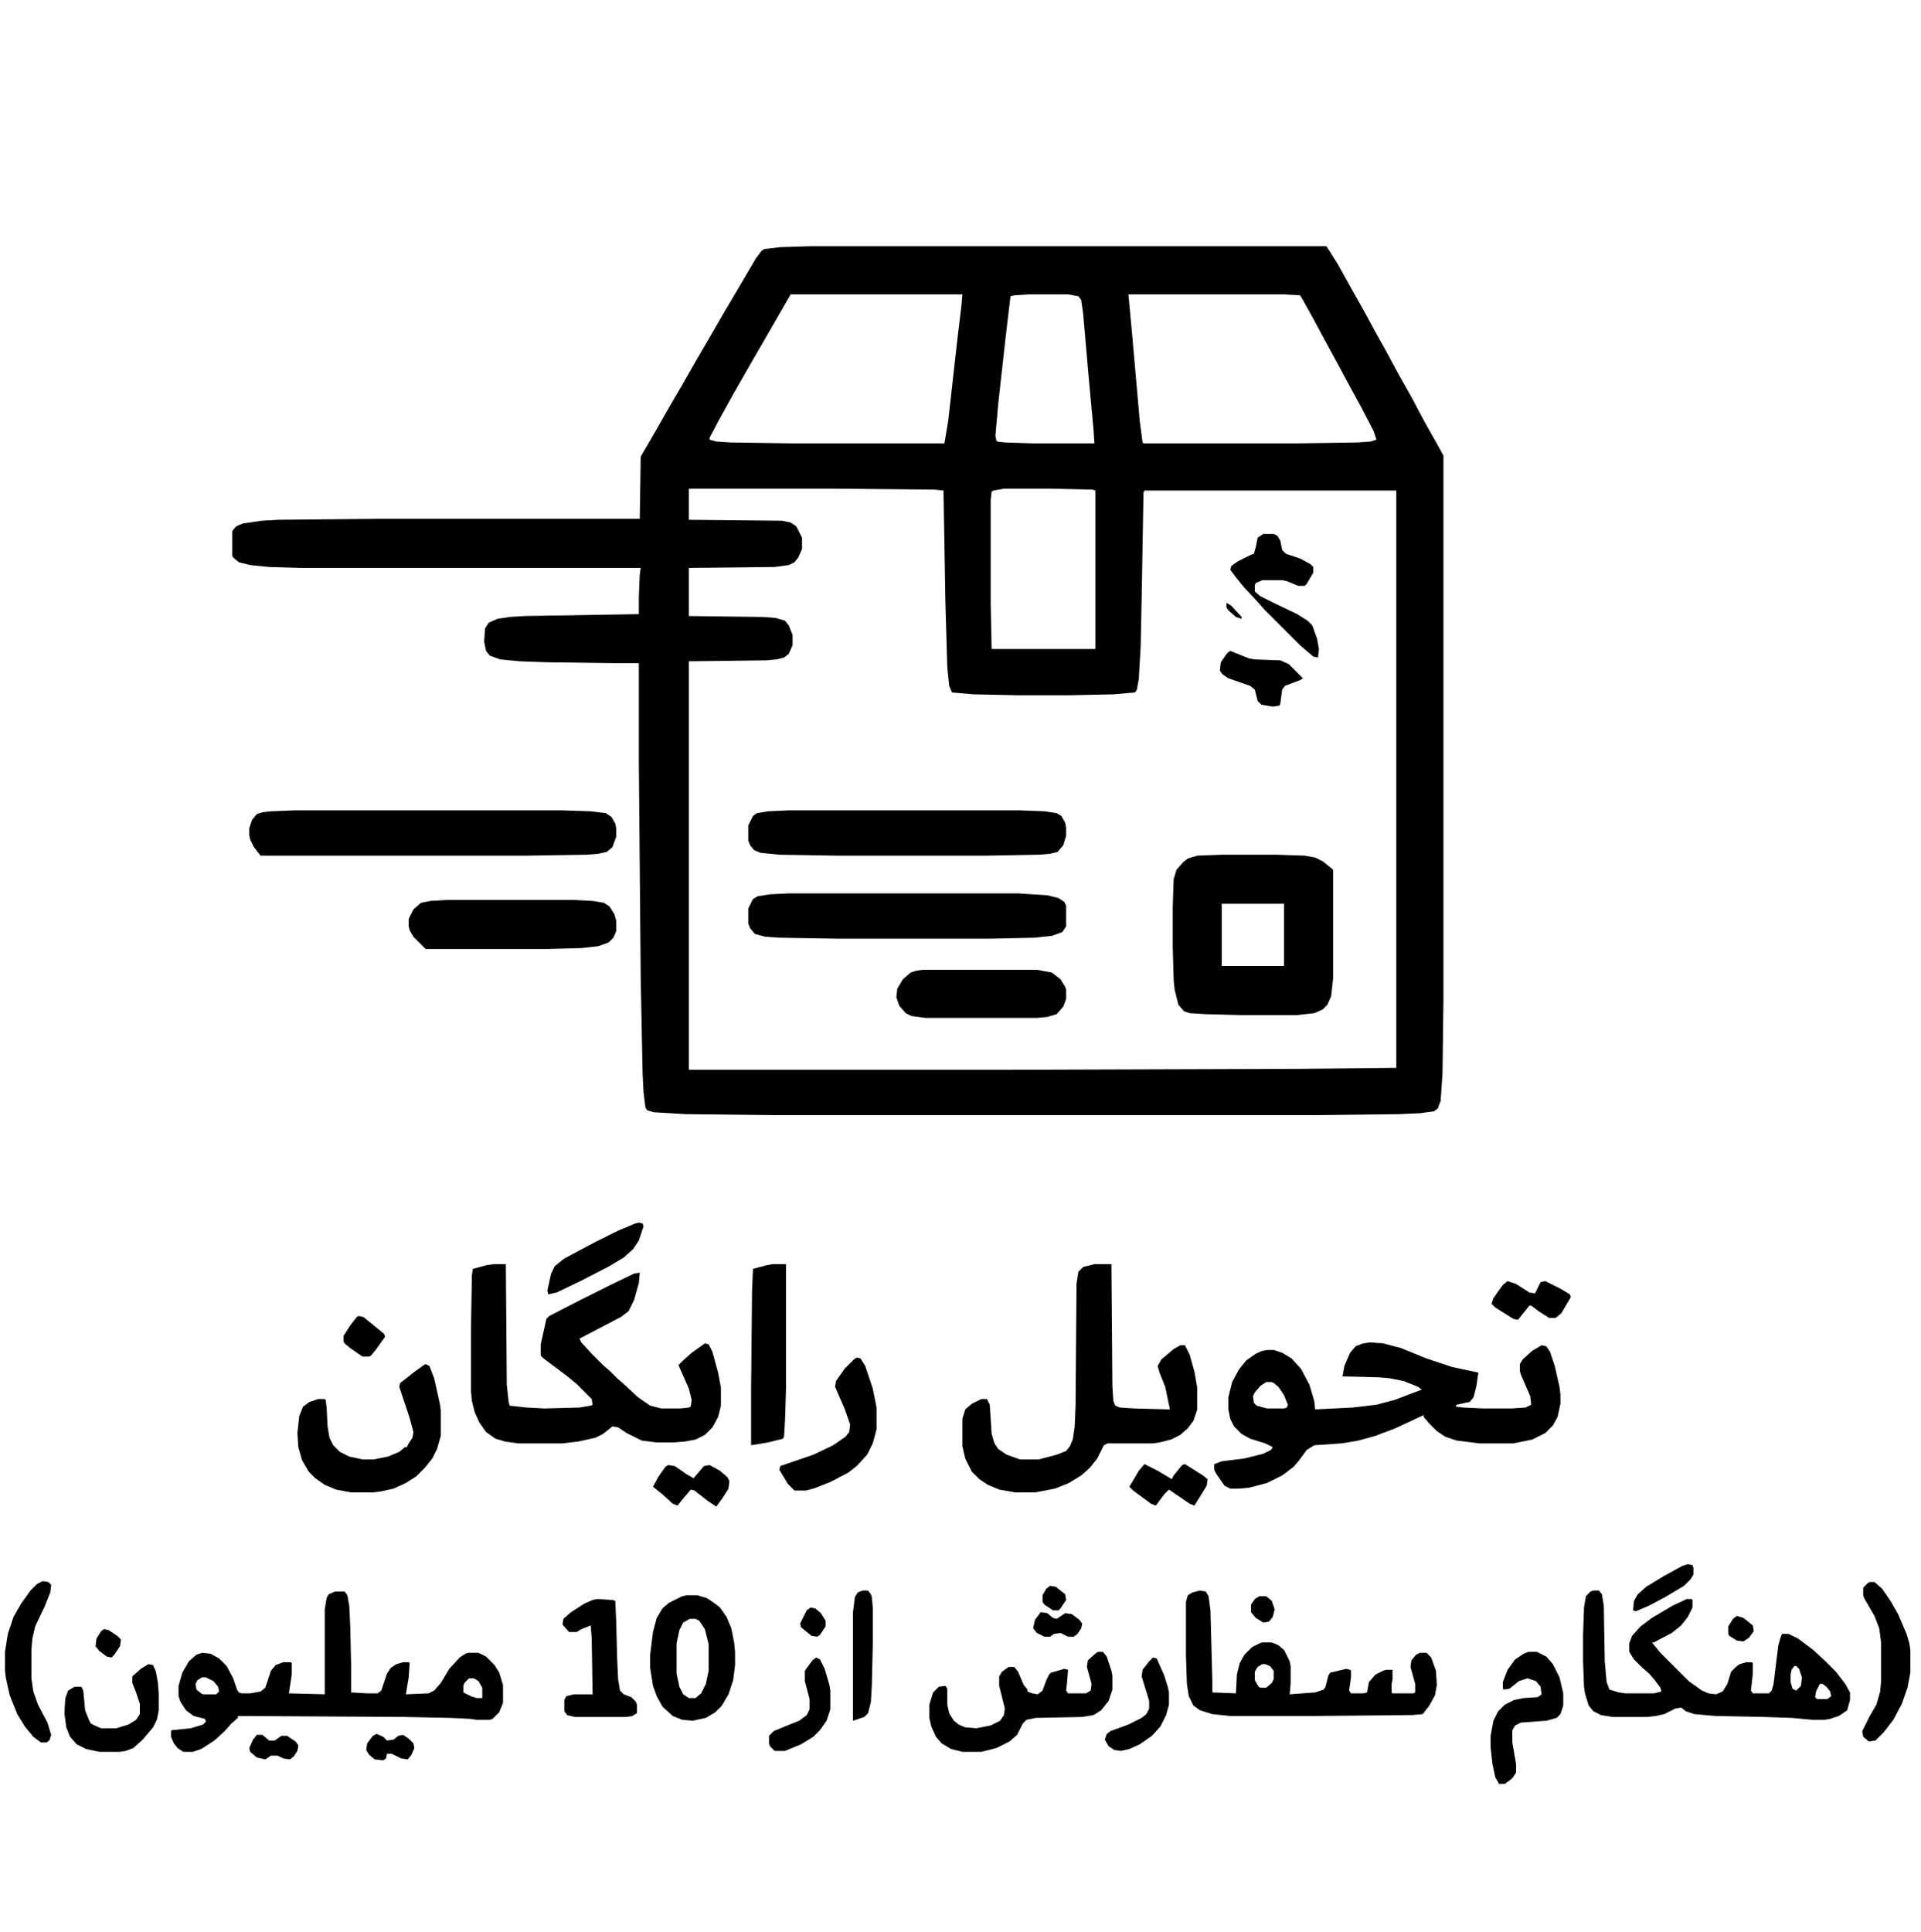 <?xml version="1.0" encoding="UTF-8"?>
<svg version="1.1" viewBox="0 0 2036 2048" width="2312" height="2325" xmlns="http://www.w3.org/2000/svg">
<path transform="translate(859,261)" d="m0 0h547l12 19 15 27 13 23 13 24 9 16 14 26 13 23 16 30 13 23 6 11v575l-1 80-2 29-3 8-4 3-15 2-22 1-87 1h-580l-89-1-34-2-7-2-2-3-2-16-1-20-2-100-2-232v-103h-26l-72-1-28-1-21-2-11-4-4-5-2-10 1-14 4-6 9-4 13-2 16-1 121-2v-18l1-24 1-7h-362l-32-1-20-2-12-3-6-5-1-2v-26l4-5 7-3 20-3 18-1 104-1h279l1-66 14-24 16-28 14-24 16-28 14-24 15-26 16-27 17-29 6-8 3-2 17-2zm-21 51-45 78-16 28-15 27-10 19v2l7 2 15 1 66 1h161l4-24 10-89 4-33 1-12zm252 0-15 1-4 1-5 42-8 72-3 34 1 5 1 1 8 1 31 1h64l-1-15-5-54-6-69-2-14-3-4-11-2zm106 0 4 43 8 91 3 23 1 1h163l64-1 14-1 6-2-3-9-13-25-12-22-14-26-12-22-14-26-10-18-3-5-18-1zm-132 206-11 2-2 1-1 9v110l1 48h110v-168l-3-1-44-1zm-334 0v33l99 1 9 2 6 4 6 12v12l-4 9-4 5-6 3-15 2-91 1v51l78 1 14 1 10 3 4 5 4 10v11l-4 9-5 4-8 2-11 1-82 1v433h337l313-1 100-1v-612h-267l-1 2-2 114-1 49-2 35-2 11-2 3-23 2-47 1h-54l-47-1-23-2-3-7-2-20-2-69-2-118-9-1-108-1z"/>
<path transform="translate(1452,1423)" d="m0 0 14 1 19 5 27 11 27 9 28 6-2 14-3 12-4 5-14 3-1 2 8 1 21 1h30l15-1 6-3-1-9-10-23-1-4v-7l3-5 10-9 10-6 5 1 4 6 5 15 5 22 1 8v10l-3 14-5 9-8 8-14 7-20 4h-36l-24-3-12-4-9-6-8-8-6-7v-2l-30 14-21 8-18 5-18 3-29 2-8 5-8 11-6 7-12 9-16 8-19 5-11 1h-9l-6-3-9-13-2-4v-6l8-3 24-3 20-5 8-4 2-3-8-4-16-5-9-5-8-8-4-8-2-10v-13l4-16 7-13 8-10 10-7 7-3 5-1h7l9 3 10 6 10 11 9 17 5 17 1 9 40-2 25-3 19-5 29-11-4-3-15-6-15-3-11-1-39-1 2-11 6-14 6-7 8-3zm-110 42-6 4-6 7-2 4 1 7 3 3 11 3h18l3-1 1-3-4-10-6-9-5-4-2-1z"/>
<path transform="translate(1295,906)" d="m0 0h57l31 1 11 2 8 4 10 8 1 1v115l-2 19-4 9-5 5-9 4-18 2h-60l-38-1-16-1-6-2-6-7-4-16-1-10-1-35v-43l1-29 3-10 7-8 5-4 10-3zm0 52v66h66v-66z"/>
<path transform="translate(523,1340)" d="m0 0h13l1 128 2 18 1 4 18 2 19 1 37-1 12-2 2-1-1-6-16-16-11-9-24-18-3-3v-12l6-27 3-3 33-17 32-16 25-12 6-1-1 11-5 18-6 12-8 6-44 23 2 4 11 12 12 12 8 7 7 7 8 7 14 13 13 9 12 3h20l9-1 2-1 1-7-3-12-11-25 5-5 9-8 14-10 4 1 4 8 6 22 3 16v19l-3 12-6 11-8 8-10 5-11 2-12 1h-18l-16-2-16-8-9-6-6-1-10 8-8 4-18 4-17 2h-47l-14-2-10-3-10-7-7-10-5-11-3-12-1-11v-64l1-58 1-7 15-4z"/>
<path transform="translate(1160,1340)" d="m0 0h18l1 129 1 16 2 5 5 2 15 1 38 1-5-24-6-15-2-7 4-7 13-11 7-4h5l5 10 5 18 3 17v23l-4 12-6 8-8 7-10 5-12 3-7 1h-48l-4 2-7 14-8 10-9 8-13 8-15 6-21 4h-21l-17-3-12-5-9-6-8-8-7-14-3-13v-29l3-10 7-6 10-5h6l3 6 2 31 3 10 4 6 9 6 14 5h20l19-5 10-4 4-5 3-7 2-13 1-23 1-129 2-13 5-5z"/>
<path transform="translate(312,859)" d="m0 0h284l30 1 16 2 6 4 4 7 1 5v9l-4 11-6 5-9 2-12 1-64 1h-282l-7-9-4-8-1-5v-7l3-9 5-6 6-2 9-1z"/>
<path transform="translate(355,1687)" d="m0 0h10l3 4 2 11 1 21 1 43v28l17 1h11l4-3 6-18 4-6 6-4 7-2h6l1 1-1 15-3 18 24-1 6-3 7-8 9-15 11-12 6-4 3-1h11l8 4 9 9 5 8 4 13v19l-4 10-7 7-3 1h-14l-7-1-21-1-48-1-177-1v2l-7 6-7 8-11 10-14 9-9 3h-10l-6-4-4-5-3-7v-6l1-1 20-2 13-4 3-3-1-3-12-3-8-6-6-9-2-6v-11l4-14 7-12 8-7 6-2 9 1 9 5 8 8 7 13 4 12 2 3 3 1h9l11-2 5-4 6-18 5-6 8-3h8l1 1v12l-3 20 38 1v-90l2-12 2-4zm-141 91-5 3-2 4 1 6 5 4 2 1h14l3-3-1-5-5-6-8-4zm283 1-5 5-1 3v7l8 4 6 2h6v-11l-4-7-5-3z"/>
<path transform="translate(1689,1686)" d="m0 0h6l3 4 2 12 1 59 2 22 3 8 10 3 7 1h30l8-2-1-4-6-8-6-7-8-7-8-8-5-8v-9l3-8 9-10 12-9 22-13 15-7h5l1 1v8l-5 10-7 9-10 8-19 10h-2l9 11 30 30 14 10 7 3 8 1 7-3 5-8 4-13 5-5 4-3 7-2h6l1 1v11l-2 18 2 3h17l3-3 2-7 5-41 3-10 1-2h7l10 5 16 12 13 12 11 11 10 13 5 9v8l-3 11-9 6-9 3-6 1h-13l-22-2-29-1-51-1-23-2-9-3-5-4-6 1-12 6-9 2-9 1h-37l-12-2-8-4-5-6-4-13-1-7-1-27v-28l1-29 2-12 5-5zm213 80-3 4-1 5v8l2 7 4 2 5-5 1-9-3-9-3-3zm27 19-4 8-1 6 2 2h11l4-3-1-5-4-5-4-3z"/>
<path transform="translate(836,859)" d="m0 0h245l26 1 13 2 5 3 4 7 1 5v9l-3 10-6 7-8 2-12 1-55 1h-159l-61-1-20-2-7-3-4-5-2-5v-16l5-10 4-3 12-2z"/>
<path transform="translate(836,947)" d="m0 0h243l31 2 12 3 6 4 2 4v22l-4 6-11 4-19 2-45 1h-165l-60-1-15-1-11-3-5-6-2-5v-16l5-10 5-3 13-2z"/>
<path transform="translate(1272,1686)" d="m0 0 6 1 3 5 2 15 2 75v12l25 1 1-20 3-12 5-9 8-8 8-4 3-1h10l7 3 6 5 6 12 1 5v18l-1 12 27-2 9-3 2-3 3-12 2-3 17-4 4 1 1 1v7l-2 14 2 3h13l4-1 2-11 7-8 8-4 3-1h7v10l-1 5v9l1 1h22l2-1v-9l-5-18 1-7 5-6 4-2h7l5 5 5 14 1 15-2 11-6 11-7 9-11 1-106 1h-87l-19-2-13-4-7-5-5-10-2-13-1-30v-57l2-7 5-3zm66 78-5 3-3 5v9l4 7 2 1h6l6-5 2-4v-9l-4-5-5-2z"/>
<path transform="translate(474,954)" d="m0 0h135l19 1 12 2 6 4 5 8 2 7v11l-3 7-5 5-11 4-18 2-36 1h-129l-13-13-4-7-1-4v-8l5-10 8-7 10-2z"/>
<path transform="translate(451,1446)" d="m0 0 4 2 5 13 6 27 1 7v27l-4 14-5 10-8 10-9 9-11 7-13 6-14 3-8 1h-23l-16-3-12-5-10-7-7-7-7-12-4-14-1-15 2-18 4-10 7-5 9-3h7l1 1 1 8 1 20 2 12 4 8 7 7 10 5 14 3h12l15-3 12-5 6-5h2l2-4 4-6 1-6-4-15-11-33 1-4 14-11 11-8z"/>
<path transform="translate(978,1028)" d="m0 0h121l16 3 9 7 5 8 1 3v10l-3 8-7 8-10 3-11 1h-118l-15-2-6-3-7-8-3-9 1-9 6-10 8-7 6-2z"/>
<path transform="translate(1164,1751)" d="m0 0h5l4 5 5 15 1 5v15l-4 12-8 10-8 5-12 2-49 1-10 2-4 4-6 12-8 7-14 7-16 4h-20l-12-3-10-6-6-7-5-11-2-9v-14l4-13 6-6 7-1 2 3v17l2 9 5 8 5 4 7 3 12 1 15-3 10-5 4-6 1-7-6-24v-10l3-5 7-5h6l4 5 6 14 4 5v2l5 2 6 1 5-4 4-11 3-6 2-2 14-4 4 1-1 13-1 9 2 3h19l5-3 1-7-5-18 1-7 9-8z"/>
<path transform="translate(728,1691)" d="m0 0h11l10 3 9 6 5 4 7 10 5 12 3 15 1 10v14l-2 16-5 15-7 12-7 7-10 6-14 3-11-1-10-4-11-10-6-11-4-11-3-19v-14l3-24 4-15 6-10 7-6 14-7zm3 25-7 4-4 8-3 14v32l3 14 4 8 6 4h7l6-5 5-10 3-14v-28l-4-16-6-9-4-2z"/>
<path transform="translate(819,1340)" d="m0 0h14v132l-1 33-1 17-1 3-16 4-18 3v-60l1-104 1-23 15-4z"/>
<path transform="translate(908,1439)" d="m0 0 4 1 5 8 8 24 4 20v23l-4 15-6 12-11 12-9 7-19 10-18 7-8 2h-12l-7-7-9-15 1-4 35-12 21-10 13-9 4-5 1-8-6-17-10-23 1-6 9-13 10-10z"/>
<path transform="translate(633,1695)" d="m0 0 16 1 3 1 1 22 1 39 1 22 2 12 4 4 8 3 5 5 1 3v9l-5 3-6 1h-55l-8-2-3-4v-12l2-4 8-2h20l-1-59-1-14-10 4-5 3h-8l-7-8 1-6 8-7 14-9 9-4z"/>
<path transform="translate(1620,1751)" d="m0 0h9l10 5 7 8 7 14 4 17v13l-3 9-4 4-11 3-27 2-6 3-3 5v13l4 23v9l-4 6-8 6h-6l-4-7-3-14-2-18v-12l3-16 5-10 7-7 10-5 10-2 15-1 4-3-1-8-5-6-9-3-9 3-10 8-6 1-1-1v-7l5-13 8-11 9-6z"/>
<path transform="translate(1982,1677)" d="m0 0h5l8 7 9 13 8 14 9 21 3 10 1 7v24l-3 16-6 17-9 17-10 13-9 9-7 1-6-5-1-6 8-16 7-12 4-14 1-11v-41l-2-15-5-13-11-19-1-3v-8l5-5z"/>
<path transform="translate(1339,566)" d="m0 0h11l4 2 3 5 2 10 4 4 15 5 11 6 3 3v6l-7 12-2 2h-7l-12-5-5-1h-21l-7 3-1 2v7l6 5 16 8 23 11 11 7 5 5 5 14 2 11-1 9-5-1-14-12-38-38-7-8-14-15-9-11-6-8 1-4 7-5 14-7 3-1 2-7 2-10z"/>
<path transform="translate(45,1676)" d="m0 0 6 1 3 3-1 8-6 15-10 21-3 13-1 12v30l2 14 5 14 10 19 4 13-2 6-3 2h-6l-8-6-9-11-8-13-8-20-4-18-1-8v-20l3-19 6-18 8-14 10-14 7-7z"/>
<path transform="translate(157,1764)" d="m0 0 5 1 3 7 2 11 1 12v18l-2 10-4 8-11 13-10 9-8 3-6 1h-22l-14-3-10-5-7-8-4-10-2-15 1-16 3-8 5-3 2-1h7l2 4 2 21 4 10 2 4 4 2 7 3h16l13-4 8-5 4-6v-11l-4-12-4-10v-7l9-8z"/>
<path transform="translate(677,1296)" d="m0 0 4 1 1 3-5 15-6 9-10 9-15 9-29 15-27 13-9 2-1-4 4-18 4-8 10-8 32-17 24-12 19-8z"/>
<path transform="translate(914,1686)" d="m0 0h6l3 4 1 3 1 11v39l-1 43-1 18-3 12-4 4-12 4v-115l2-16 3-5z"/>
<path transform="translate(1304,690)" d="m0 0 20 8 6 1 27 1 9 4 15 15-3 2-16 6-3 4-2 15-1 2-7 1-12-2-4-4-3-12-5-4-23-8-6-4-3-4 1-9 7-10z"/>
<path transform="translate(865,1757)" d="m0 0 4 2 5 10 5 17 1 6v20l-4 12-7 10-7 7-13 8-17 7h-11l-5-5-1-3v-8l5-5 12-5 15-6 8-6 3-6v-11l-5-19v-11l8-11z"/>
<path transform="translate(1222,1757)" d="m0 0 4 1 8 18 4 13 1 5v13l-3 11-6 12-9 10-13 9-11 5-9 2-7-1-6-4-4-7 2-6 4-3 19-7 14-7 5-4 3-6v-8l-8-26 1-7 7-9z"/>
<path transform="translate(1213,1552)" d="m0 0 14 7 15 9 2-4 9-11 3-1 19 12 5 4-1 7-13 21-5-2-22-15-5 5-9 12-5-2-19-14-4-4 10-17z"/>
<path transform="translate(708,1553)" d="m0 0 7 1 13 9 7 4 11-13 6-1 11 6 8 7 2 4-1 8-7 11-6 8-9-6-14-11-4-1-10 12-4 5-5-2-11-10-10-8 6-11 7-10z"/>
<path transform="translate(1598,1358)" d="m0 0 9 3 14 9 6 1 6-12 5-1 16 8 10 6 1 3-10 17-6 5h-7l-11-7-8-6h-2l-12 15-5-1-19-12-4-4 2-6 10-14z"/>
<path transform="translate(1789,1658)" d="m0 0 5 1 1 3v7l-3 5-7 7-20 12-17 9-14 6-3-1 1-10 4-7 9-8 18-11 20-11z"/>
<path transform="translate(380,1395)" d="m0 0 5 1 22 18 1 3-10 14-5 6-2 1h-7l-13-9-6-5-1-2v-6l7-11 7-9z"/>
<path transform="translate(399,1838)" d="m0 0 7 3 4 4 7-1 5-4 5-1 6 4 5 5 1 5-3 7-4 5-7-1-10-5h-5l-1 5-3 2-9-1-6-5-3-5 1-7 6-8z"/>
<path transform="translate(272,1839)" d="m0 0h6l7 6h6l7-5h6l9 6 3 4-1 6-4 6-4 3-7-1-6-3h-7l-6 4-9-2-7-6-1-4 4-9z"/>
<path transform="translate(1103,1709)" d="m0 0 7 1 6 5 4 1 9-6 7 1 8 6 3 4-1 5-4 6-4 3h-6l-8-4-7 1-4 3h-6l-8-4-4-5 2-9z"/>
<path transform="translate(859,1704)" d="m0 0 5 1 6 5 5 8v6l-6 9-3 2-6-1-11-9-1-4 7-14z"/>
<path transform="translate(110,1727)" d="m0 0 5 1 9 6 4 4-1 7-6 9-3 3-5-1-8-6-4-5 1-8 5-8z"/>
<path transform="translate(1335,1692)" d="m0 0h7l6 5 3 9-2 8-4 5-6 1-8-5-5-6v-8l4-6z"/>
<path transform="translate(1841,1713)" d="m0 0 7 2 10 8 1 6-5 7-6 4-7-1-8-5-1-2v-8l5-8z"/>
<path transform="translate(1113,1681)" d="m0 0 6 1 10 8 1 6-6 9-2 2h-6l-9-6-2-3v-7l4-7z"/>
<path transform="translate(1300,639)" d="m0 0 5 3 11 12v2l-6-2-8-7-2-3z"/>
</svg>
